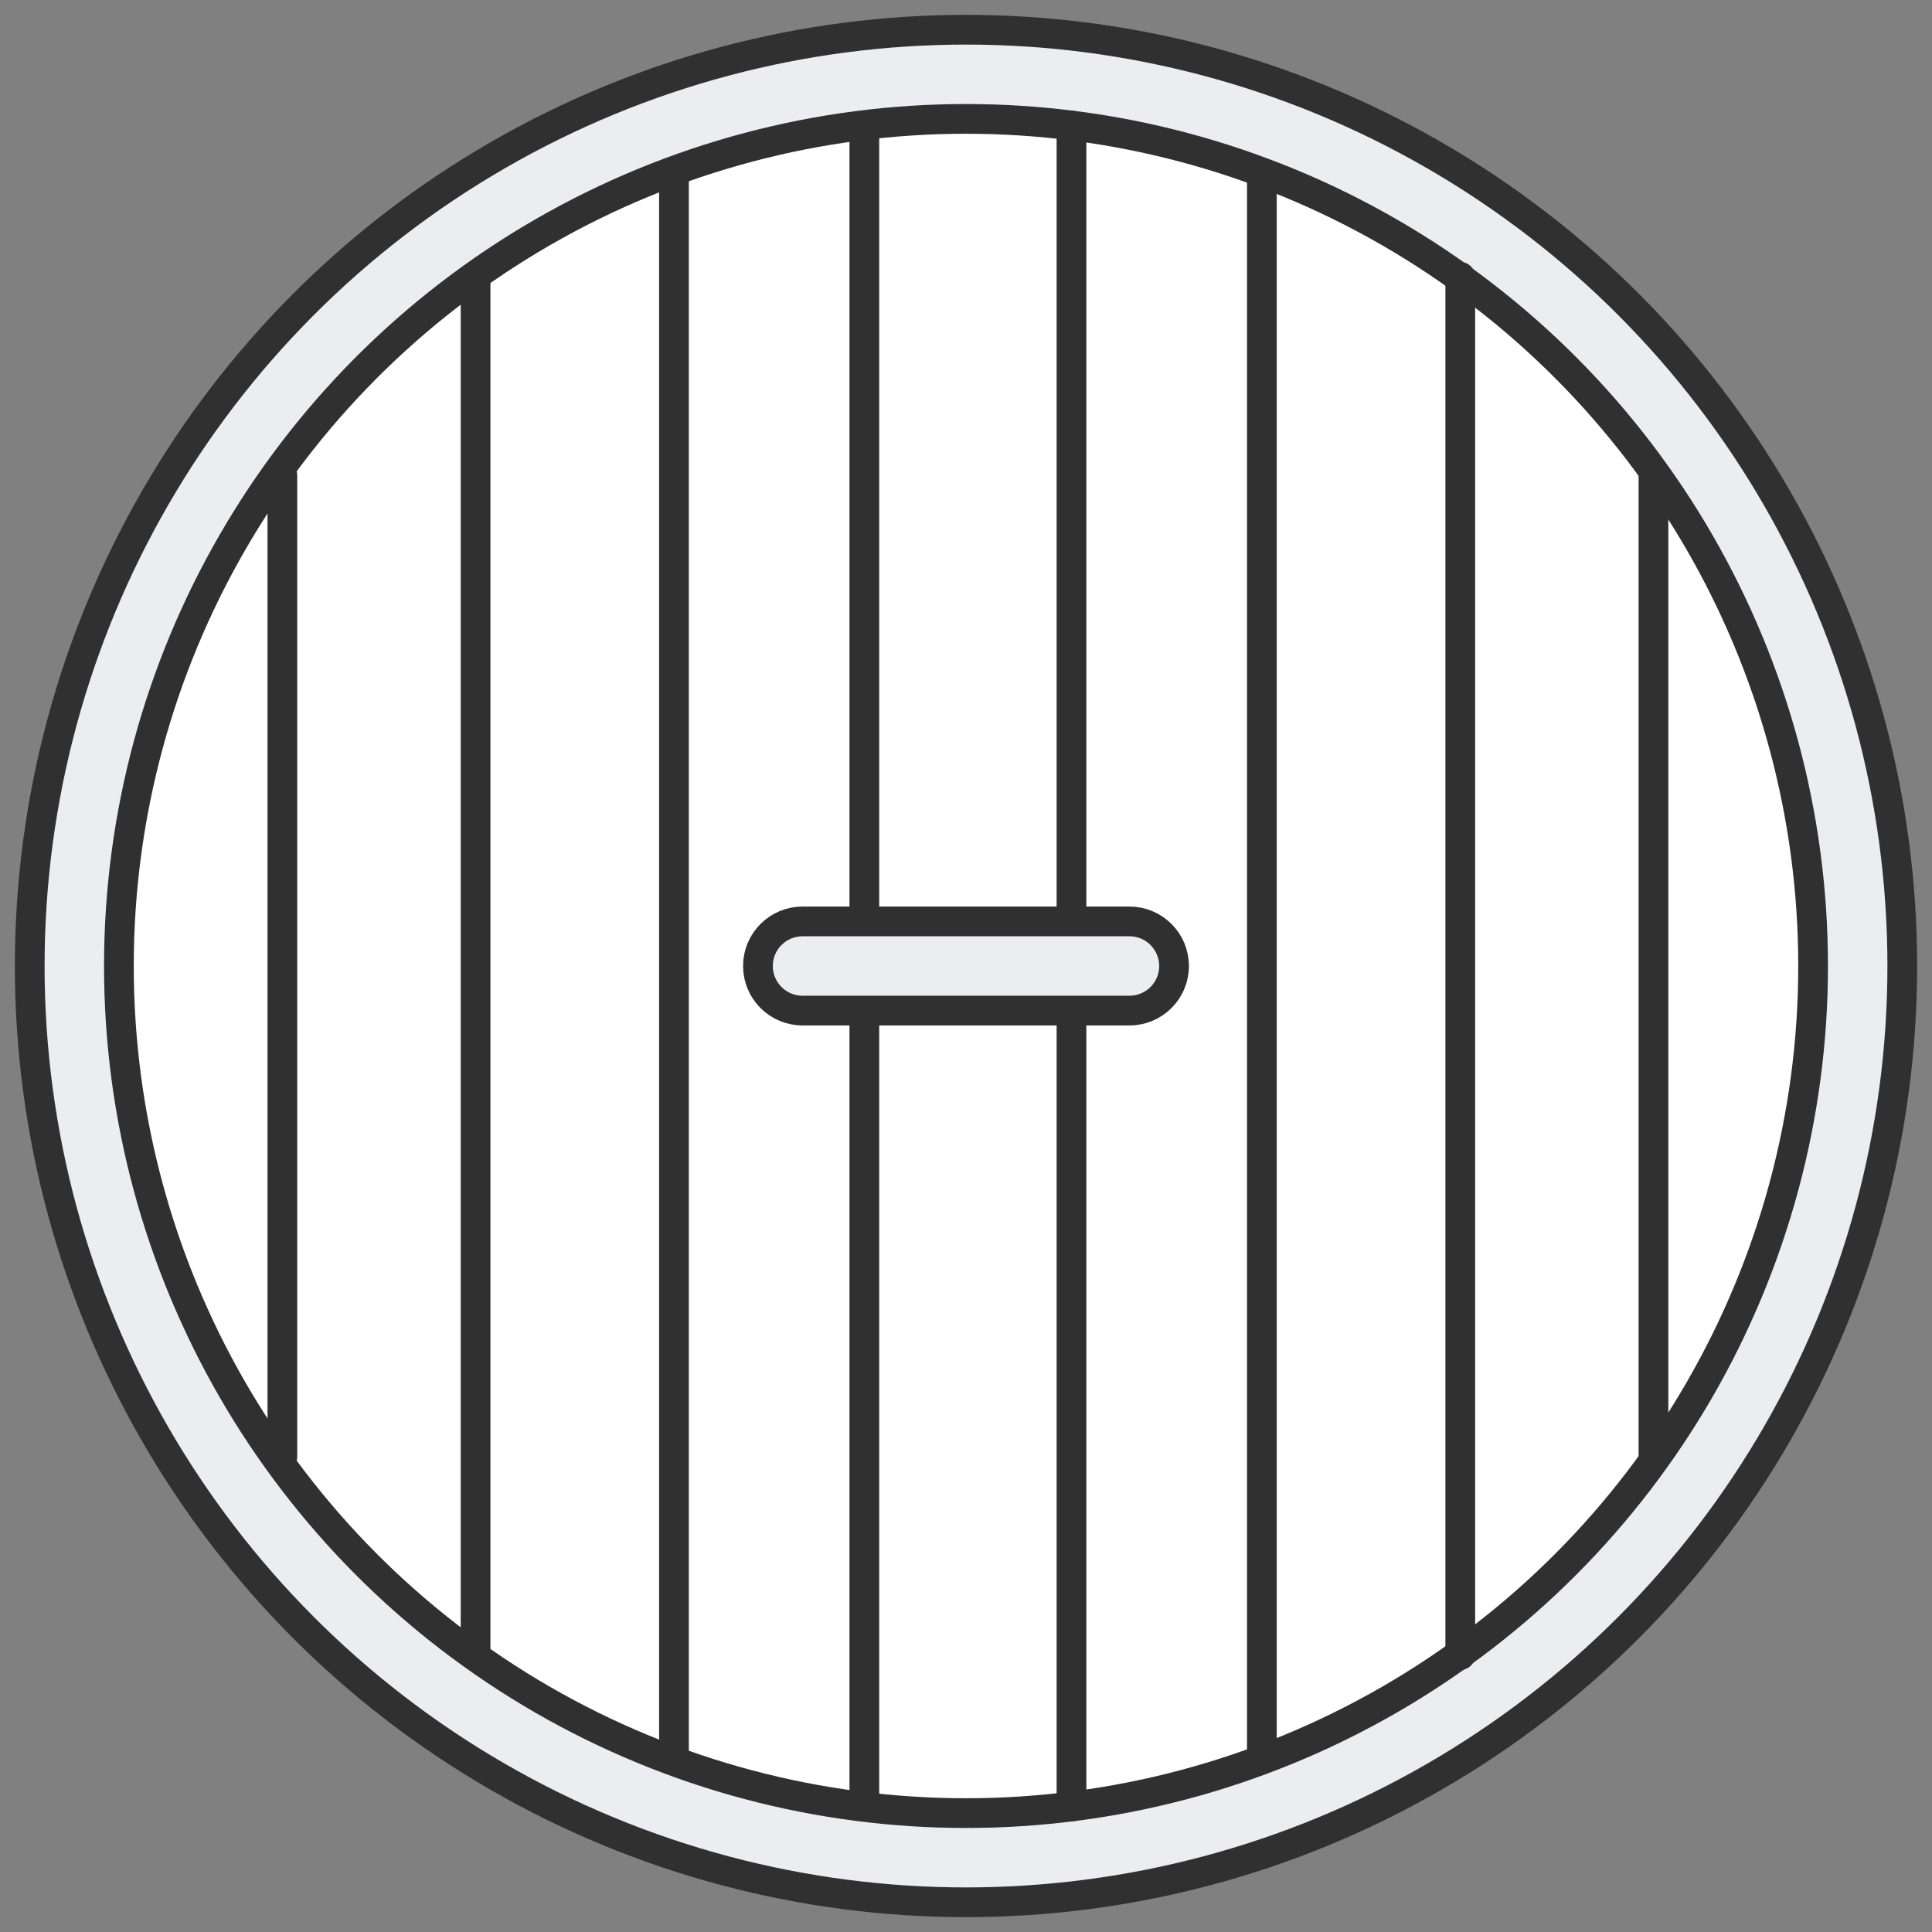 <svg width="65" height="65" viewBox="0 0 65 65" fill="none" xmlns="http://www.w3.org/2000/svg">
<rect x="0" y="0" width="65" height="65" fill="#808080" stroke="none"/>
<circle cx="32.5" cy="32.5" r="31.5" fill="#ECEDF1" stroke="#303030"/>
<circle cx="32.5" cy="32.5" r="28.5" fill="white" stroke="#303030"/>
<path d="M9.5 16L9.5 49" stroke="#303030" stroke-linecap="round"/>
<path d="M16 9.313L16 55.687" stroke="#303030" stroke-linecap="round"/>
<path d="M22.675 5.831L22.675 59.169" stroke="#303030" stroke-linecap="round"/>
<path d="M29.08 4.223L29.08 60.777" stroke="#303030" stroke-linecap="round"/>
<path d="M55.629 16L55.629 49" stroke="#303030" stroke-linecap="round"/>
<path d="M49.129 9.313L49.129 55.687" stroke="#303030" stroke-linecap="round"/>
<path d="M42.454 5.831L42.454 59.169" stroke="#303030" stroke-linecap="round"/>
<path d="M36.049 4.223L36.049 60.777" stroke="#303030" stroke-linecap="round"/>
<path d="M39.5 32.5C39.5 33.328 38.828 34 38 34L27 34C26.172 34 25.5 33.328 25.5 32.5C25.5 31.672 26.172 31 27 31L38 31C38.828 31 39.5 31.672 39.5 32.5Z" fill="#ECEDF1" stroke="#303030"/>
</svg>
